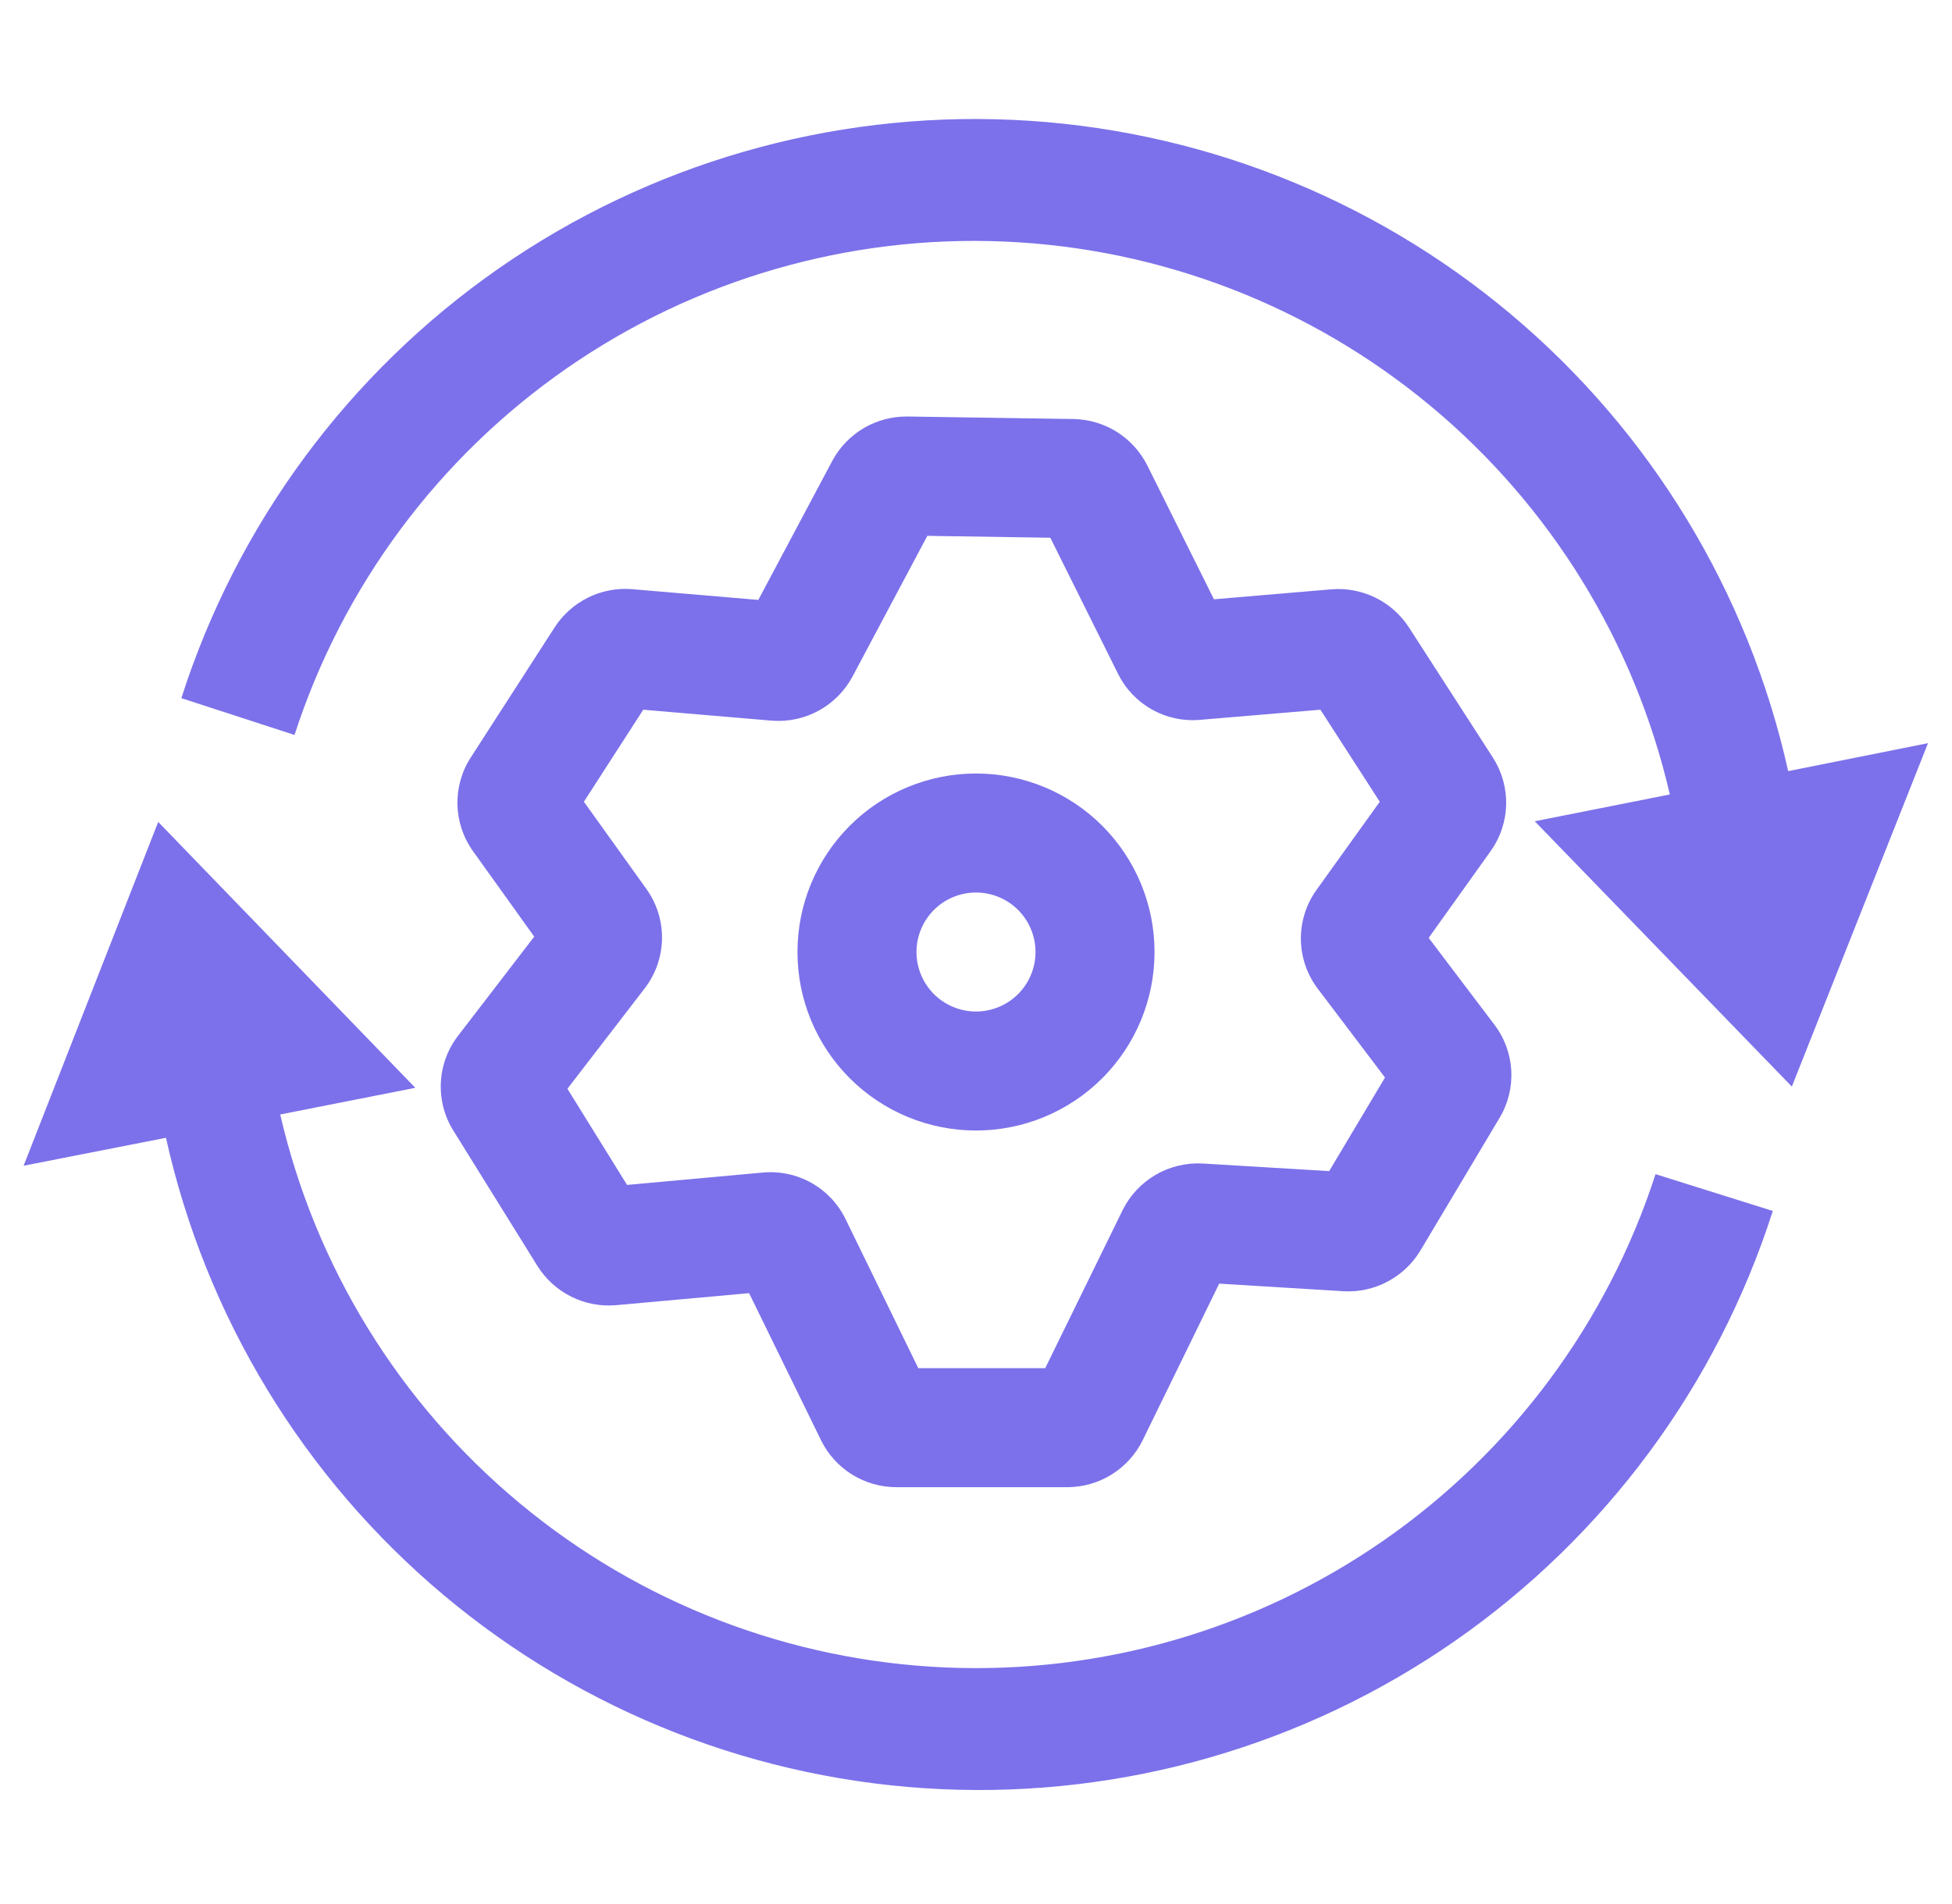 <svg width="41" height="40" viewBox="0 0 41 40" fill="none" xmlns="http://www.w3.org/2000/svg">
<g clip-path="url(#clip0_7588_26355)">
<path fill-rule="evenodd" clip-rule="evenodd" d="M17.484 9.677C17.637 9.394 17.865 9.158 18.142 8.994C18.419 8.831 18.736 8.747 19.058 8.75L22.558 8.803C22.878 8.81 23.191 8.905 23.463 9.076C23.734 9.248 23.953 9.49 24.098 9.777L25.498 12.59L27.971 12.38C28.288 12.355 28.605 12.416 28.89 12.556C29.175 12.696 29.417 12.911 29.591 13.177L31.358 15.917C31.547 16.212 31.644 16.557 31.635 16.908C31.626 17.259 31.512 17.598 31.308 17.883L30.008 19.703L31.391 21.53C31.821 22.097 31.864 22.87 31.498 23.483L29.831 26.277C29.665 26.551 29.428 26.774 29.145 26.924C28.862 27.074 28.544 27.144 28.224 27.127L25.608 26.967L23.998 30.263C23.852 30.556 23.628 30.803 23.35 30.976C23.072 31.149 22.752 31.242 22.424 31.243H18.818C18.491 31.241 18.171 31.148 17.894 30.976C17.617 30.802 17.393 30.556 17.248 30.263L15.734 27.167L12.934 27.42C12.611 27.447 12.287 27.385 11.998 27.24C11.708 27.096 11.463 26.874 11.291 26.6L9.521 23.75C9.333 23.448 9.242 23.095 9.26 22.739C9.278 22.384 9.404 22.042 9.621 21.76L11.221 19.677L9.934 17.88C9.73 17.595 9.617 17.255 9.608 16.904C9.6 16.553 9.697 16.208 9.888 15.913L11.654 13.173C11.827 12.908 12.069 12.694 12.353 12.553C12.638 12.413 12.955 12.352 13.271 12.377L15.928 12.603L17.484 9.677ZM19.478 11.257L17.904 14.217C17.742 14.518 17.495 14.766 17.195 14.93C16.894 15.094 16.552 15.167 16.211 15.14L13.511 14.91L12.264 16.843L13.578 18.677C13.796 18.982 13.911 19.349 13.905 19.724C13.899 20.099 13.772 20.462 13.544 20.76L11.918 22.873L13.171 24.893L16.024 24.633C16.378 24.601 16.733 24.676 17.043 24.85C17.352 25.024 17.602 25.288 17.758 25.607L19.288 28.743H21.954L23.581 25.42C23.735 25.111 23.975 24.855 24.273 24.681C24.571 24.507 24.913 24.425 25.258 24.443L27.918 24.603L29.091 22.637L27.678 20.77C27.453 20.473 27.329 20.111 27.324 19.738C27.319 19.365 27.434 19 27.651 18.697L28.981 16.843L27.734 14.91L25.201 15.123C24.851 15.153 24.5 15.077 24.194 14.905C23.887 14.732 23.64 14.472 23.484 14.157L22.061 11.297L19.478 11.257Z" fill="#7C71EA"/>
<path d="M34.773 24.667C33.762 27.788 31.755 30.492 29.06 32.364C26.365 34.236 23.131 35.172 19.853 35.03C16.575 34.888 13.433 33.675 10.911 31.576C8.388 29.478 6.623 26.611 5.886 23.413L8.723 22.853L3.323 17.267L0.496 24.49L3.486 23.903C4.321 27.657 6.368 31.031 9.312 33.504C12.256 35.977 15.932 37.413 19.773 37.587C23.614 37.762 27.406 36.667 30.562 34.472C33.718 32.276 36.064 29.102 37.236 25.44L34.773 24.667ZM37.559 16.2C36.725 12.447 34.677 9.073 31.733 6.6C28.789 4.127 25.112 2.693 21.271 2.518C17.43 2.344 13.639 3.439 10.482 5.635C7.326 7.831 4.981 11.005 3.809 14.667L6.186 15.44C7.197 12.319 9.203 9.615 11.898 7.742C14.593 5.87 17.827 4.933 21.105 5.075C24.383 5.217 27.524 6.43 30.047 8.528C32.57 10.626 34.335 13.493 35.073 16.69L32.236 17.253L37.636 22.827L40.496 15.613L37.559 16.2Z" fill="#7C71EA"/>
<path fill-rule="evenodd" clip-rule="evenodd" d="M20.5 18.75C20.169 18.75 19.851 18.882 19.616 19.116C19.382 19.351 19.25 19.669 19.25 20C19.25 20.331 19.382 20.649 19.616 20.884C19.851 21.118 20.169 21.25 20.5 21.25C20.831 21.25 21.149 21.118 21.384 20.884C21.618 20.649 21.75 20.331 21.75 20C21.75 19.669 21.618 19.351 21.384 19.116C21.149 18.882 20.831 18.75 20.5 18.75ZM16.75 20C16.75 19.005 17.145 18.052 17.848 17.348C18.552 16.645 19.505 16.25 20.5 16.25C21.495 16.25 22.448 16.645 23.152 17.348C23.855 18.052 24.25 19.005 24.25 20C24.25 20.995 23.855 21.948 23.152 22.652C22.448 23.355 21.495 23.75 20.5 23.75C19.505 23.75 18.552 23.355 17.848 22.652C17.145 21.948 16.75 20.995 16.75 20Z" fill="#7C71EA"/>
</g>
<defs>
<clipPath id="clip0_7588_26355">
<rect width="40" height="40" fill="white" transform="translate(0.5)"/>
</clipPath>
</defs>
</svg>
